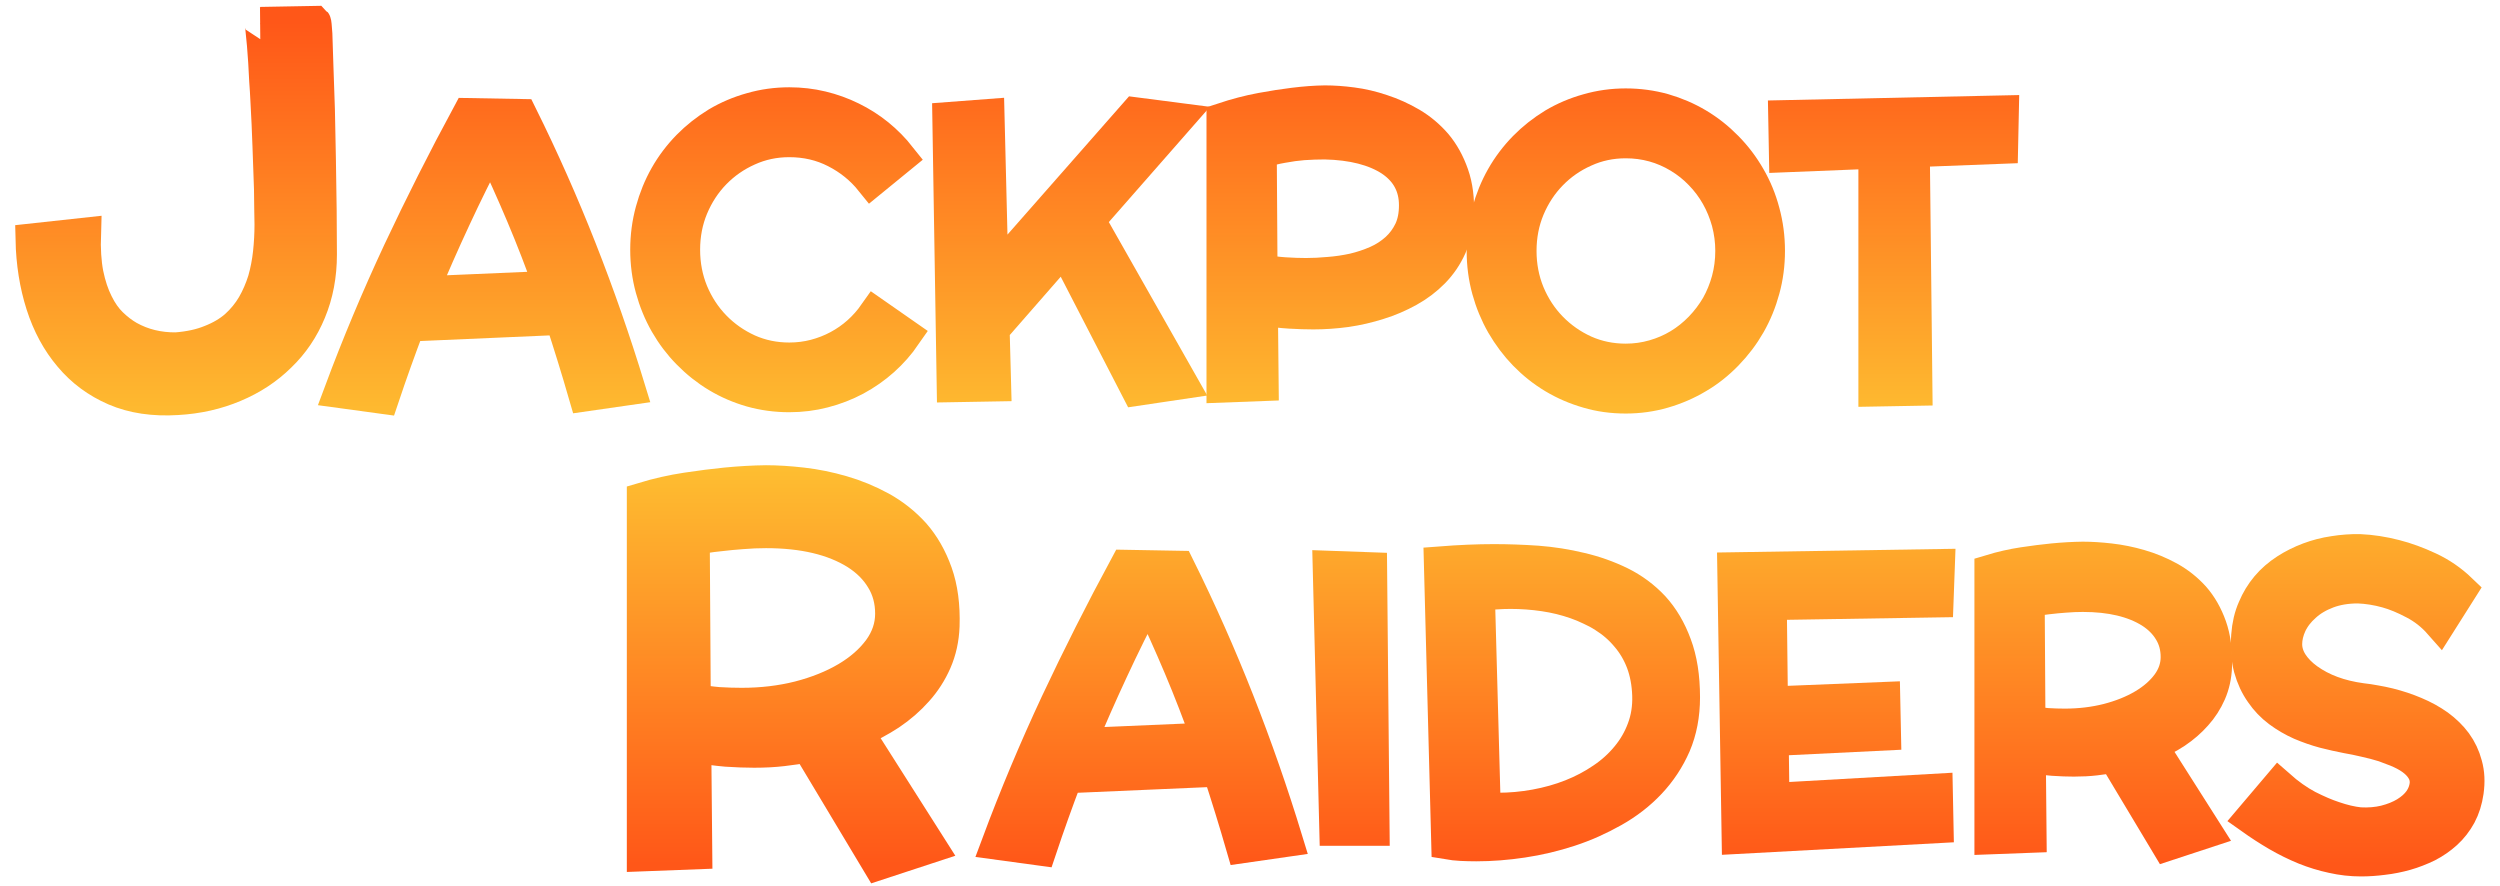 <svg width="158" height="56" viewBox="0 0 158 56" fill="none" xmlns="http://www.w3.org/2000/svg">
<mask id="path-1-outside-1_2002_31968" maskUnits="userSpaceOnUse" x="0" y="-0.606" width="158" height="57" fill="black">
<rect fill="white" y="-0.606" width="158" height="57"/>
<path d="M20.274 16.083C20.274 17.4 20.046 18.605 19.589 19.7C19.143 20.783 18.511 21.718 17.693 22.503C16.886 23.3 15.925 23.932 14.809 24.399C13.705 24.867 12.504 25.138 11.209 25.212C9.711 25.308 8.394 25.111 7.258 24.622C6.132 24.134 5.186 23.433 4.422 22.519C3.646 21.606 3.057 20.517 2.653 19.253C2.25 17.989 2.032 16.619 2 15.143L5.362 14.777C5.33 15.743 5.383 16.587 5.521 17.31C5.67 18.032 5.877 18.653 6.142 19.174C6.397 19.694 6.7 20.124 7.05 20.464C7.401 20.804 7.762 21.08 8.134 21.293C9.026 21.792 10.024 22.036 11.129 22.026C11.968 21.962 12.696 21.802 13.312 21.548C13.938 21.303 14.469 20.99 14.905 20.608C15.34 20.215 15.701 19.774 15.988 19.285C16.264 18.807 16.493 18.282 16.673 17.708C16.833 17.145 16.944 16.566 17.008 15.971C17.072 15.377 17.104 14.782 17.104 14.187C17.104 13.879 17.098 13.539 17.087 13.167C17.087 12.796 17.082 12.392 17.072 11.957C17.04 11.096 17.008 10.193 16.976 9.248C16.944 8.303 16.902 7.363 16.849 6.428C16.827 5.961 16.801 5.52 16.769 5.106C16.748 4.681 16.726 4.283 16.705 3.911C16.684 3.571 16.657 3.21 16.625 2.828C16.594 2.445 16.562 2.121 16.53 1.856C16.509 1.59 16.482 1.457 16.45 1.457L19.907 1.394C19.929 1.415 19.955 1.67 19.987 2.158C20.008 2.658 20.03 3.316 20.051 4.134C20.083 4.941 20.115 5.865 20.146 6.906C20.157 7.427 20.168 7.952 20.178 8.483C20.189 9.014 20.2 9.551 20.21 10.092C20.231 11.187 20.247 12.254 20.258 13.295C20.269 14.336 20.274 15.265 20.274 16.083Z"/>
<path d="M39.775 24.579L36.955 24.985C36.485 23.36 35.987 21.747 35.461 20.145L25.842 20.564C25.269 22.069 24.723 23.595 24.205 25.14L21.493 24.77C22.616 21.759 23.859 18.795 25.221 15.88C26.591 12.964 28.049 10.077 29.594 7.217L32.94 7.277C34.31 10.041 35.561 12.861 36.692 15.736C37.823 18.604 38.85 21.552 39.775 24.579ZM31.016 9.2C30.211 10.73 29.451 12.267 28.734 13.813C28.017 15.35 27.332 16.907 26.678 18.485L34.756 18.138C34.214 16.609 33.633 15.107 33.011 13.633C32.39 12.16 31.725 10.682 31.016 9.2Z"/>
<path d="M55.284 19.823L57.22 21.173C56.407 22.352 55.36 23.288 54.078 23.981C53.448 24.316 52.779 24.575 52.07 24.758C51.369 24.941 50.64 25.033 49.883 25.033C49.047 25.033 48.246 24.925 47.482 24.71C45.952 24.272 44.622 23.475 43.491 22.32C42.949 21.771 42.479 21.149 42.081 20.456C41.69 19.771 41.388 19.034 41.173 18.246C40.958 17.457 40.85 16.637 40.85 15.784C40.85 14.932 40.958 14.111 41.173 13.323C41.603 11.738 42.376 10.375 43.491 9.236C44.032 8.687 44.642 8.205 45.319 7.79C45.988 7.392 46.709 7.085 47.482 6.87C48.254 6.647 49.055 6.536 49.883 6.536C50.592 6.536 51.277 6.615 51.939 6.775C52.6 6.934 53.229 7.161 53.827 7.456C55.029 8.045 56.053 8.874 56.897 9.941L55.069 11.435C54.448 10.662 53.691 10.049 52.799 9.595C51.915 9.141 50.943 8.914 49.883 8.914C48.959 8.914 48.095 9.097 47.291 9.463C46.486 9.822 45.781 10.312 45.175 10.933C44.57 11.554 44.092 12.283 43.742 13.12C43.399 13.948 43.228 14.836 43.228 15.784C43.228 16.732 43.399 17.624 43.742 18.461C44.092 19.297 44.57 20.026 45.175 20.647C45.781 21.269 46.486 21.763 47.291 22.129C48.095 22.488 48.959 22.667 49.883 22.667C50.441 22.667 50.979 22.599 51.496 22.464C52.014 22.328 52.504 22.137 52.966 21.89C53.89 21.396 54.663 20.707 55.284 19.823Z"/>
<path d="M59.944 7.468L62.466 7.277L62.717 17.457L71.762 7.169L74.439 7.516L68.834 13.908L74.677 24.208L71.869 24.626L67.257 15.689L62.788 20.803L62.884 24.352L60.219 24.399L59.944 7.468Z"/>
<path d="M92.135 13.562C92.095 14.334 91.944 15.011 91.681 15.593C91.41 16.198 91.047 16.732 90.593 17.194C90.139 17.656 89.618 18.05 89.028 18.377C88.423 18.712 87.797 18.979 87.152 19.178C86.483 19.393 85.794 19.552 85.085 19.656C84.376 19.751 83.683 19.799 83.006 19.799C82.56 19.799 82.062 19.783 81.512 19.751C80.963 19.719 80.373 19.648 79.744 19.536L79.792 24.328L77.27 24.423V7.516C78.115 7.237 78.923 7.026 79.696 6.882C80.477 6.739 81.166 6.631 81.763 6.56C82.472 6.472 83.129 6.424 83.735 6.416C84.276 6.416 84.85 6.456 85.455 6.536C86.077 6.615 86.706 6.763 87.343 6.978C87.981 7.185 88.598 7.464 89.195 7.814C89.785 8.165 90.307 8.603 90.761 9.129C91.207 9.662 91.557 10.296 91.812 11.028C92.067 11.753 92.175 12.598 92.135 13.562ZM83.735 9.057C83.512 9.057 83.285 9.061 83.054 9.069C82.823 9.077 82.592 9.089 82.361 9.105C81.954 9.137 81.516 9.196 81.046 9.284C80.576 9.364 80.118 9.483 79.672 9.642L79.72 17.087C80.214 17.182 80.7 17.246 81.178 17.278C81.664 17.31 82.118 17.326 82.54 17.326C83.002 17.326 83.488 17.302 83.998 17.254C84.515 17.214 85.029 17.138 85.539 17.027C86.049 16.907 86.539 16.744 87.009 16.537C87.463 16.338 87.877 16.071 88.251 15.736C88.61 15.41 88.897 15.023 89.112 14.577C89.327 14.123 89.434 13.59 89.434 12.976C89.434 11.765 88.921 10.813 87.893 10.12C86.865 9.451 85.479 9.097 83.735 9.057Z"/>
<path d="M111.791 15.856C111.791 16.708 111.683 17.525 111.468 18.305C111.046 19.867 110.269 21.229 109.138 22.392C108.573 22.974 107.963 23.455 107.31 23.838C106.633 24.244 105.908 24.559 105.135 24.782C104.371 25.005 103.574 25.116 102.746 25.116C101.893 25.116 101.093 25.005 100.344 24.782C98.798 24.336 97.468 23.539 96.353 22.392C95.827 21.85 95.357 21.225 94.943 20.516C94.552 19.831 94.25 19.098 94.035 18.317C93.82 17.529 93.712 16.708 93.712 15.856C93.712 15.004 93.82 14.183 94.035 13.394C94.465 11.809 95.238 10.447 96.353 9.308C96.894 8.758 97.504 8.276 98.181 7.862C98.85 7.464 99.571 7.157 100.344 6.942C101.116 6.719 101.917 6.607 102.746 6.607C103.574 6.607 104.375 6.715 105.147 6.93C106.693 7.376 108.023 8.169 109.138 9.308C109.688 9.865 110.162 10.491 110.56 11.184C110.958 11.869 111.261 12.606 111.468 13.394C111.683 14.183 111.791 15.004 111.791 15.856ZM109.425 15.856C109.425 15.235 109.345 14.625 109.186 14.028C108.859 12.849 108.286 11.837 107.465 10.993C107.067 10.578 106.617 10.22 106.115 9.917C105.087 9.296 103.964 8.985 102.746 8.985C101.821 8.985 100.957 9.168 100.153 9.535C99.348 9.893 98.643 10.383 98.038 11.005C97.432 11.626 96.954 12.355 96.604 13.191C96.261 14.02 96.09 14.908 96.09 15.856C96.09 16.804 96.261 17.696 96.604 18.532C96.954 19.369 97.432 20.098 98.038 20.719C98.643 21.34 99.348 21.834 100.153 22.201C100.957 22.559 101.821 22.738 102.746 22.738C103.359 22.738 103.952 22.655 104.526 22.488C105.649 22.169 106.629 21.579 107.465 20.719C107.872 20.297 108.222 19.835 108.517 19.333C108.804 18.823 109.027 18.277 109.186 17.696C109.345 17.107 109.425 16.493 109.425 15.856Z"/>
<path d="M112.818 9.869L112.771 7.348L126.572 7.05L126.524 9.332L120.944 9.547L121.111 24.626L118.47 24.674V9.642L112.818 9.869Z"/>
<path d="M81.329 53.129L78.509 53.535C78.039 51.91 77.541 50.297 77.015 48.696L67.397 49.114C66.823 50.619 66.277 52.145 65.76 53.69L63.047 53.32C64.17 50.309 65.413 47.345 66.775 44.43C68.145 41.514 69.603 38.627 71.148 35.767L74.494 35.827C75.864 38.591 77.115 41.411 78.246 44.286C79.377 47.154 80.405 50.102 81.329 53.129ZM72.57 37.75C71.766 39.28 71.005 40.817 70.288 42.363C69.571 43.9 68.886 45.457 68.233 47.035L76.311 46.688C75.769 45.159 75.187 43.657 74.566 42.183C73.945 40.71 73.279 39.232 72.57 37.75Z"/>
<path d="M83.982 35.827L86.646 35.922L86.802 52.436H84.4L83.982 35.827Z"/>
<path d="M106.422 44.071C106.422 45.179 106.231 46.182 105.848 47.082C105.458 47.975 104.932 48.771 104.271 49.472C103.618 50.165 102.853 50.759 101.977 51.253C101.539 51.5 101.089 51.727 100.627 51.934C100.165 52.141 99.691 52.324 99.205 52.483C98.233 52.802 97.241 53.037 96.229 53.188C95.218 53.34 94.242 53.415 93.302 53.415C92.983 53.415 92.669 53.407 92.358 53.392C92.047 53.376 91.752 53.344 91.474 53.296L91.008 35.552C92.25 35.456 93.385 35.408 94.413 35.408C94.859 35.408 95.309 35.416 95.763 35.432C96.217 35.448 96.679 35.472 97.149 35.504C98.089 35.576 99.001 35.719 99.886 35.934C100.778 36.141 101.622 36.44 102.419 36.83C103.208 37.221 103.901 37.734 104.498 38.372C105.087 39.017 105.554 39.806 105.896 40.738C106.247 41.67 106.422 42.781 106.422 44.071ZM104.175 43.952C104.151 43.187 104.02 42.486 103.781 41.849C103.542 41.227 103.215 40.678 102.801 40.2C102.395 39.714 101.917 39.3 101.367 38.957C101.097 38.782 100.81 38.627 100.507 38.491C100.212 38.348 99.906 38.22 99.587 38.109C98.95 37.886 98.281 37.722 97.58 37.619C96.879 37.515 96.174 37.464 95.465 37.464C95.162 37.464 94.839 37.475 94.497 37.499C94.162 37.515 93.816 37.543 93.457 37.583L93.828 51.097C93.891 51.105 93.959 51.113 94.031 51.121C94.102 51.121 94.174 51.121 94.246 51.121H94.652C95.449 51.121 96.241 51.05 97.03 50.906C98.647 50.611 100.057 50.054 101.26 49.233C101.857 48.835 102.379 48.365 102.825 47.823C103.263 47.297 103.602 46.712 103.841 46.067C104.088 45.414 104.199 44.709 104.175 43.952Z"/>
<path d="M111.978 44.406L119.076 44.119L119.124 46.413L112.026 46.76L112.074 50.5L122.398 49.914L122.445 52.268L109.827 52.949L109.552 35.922L122.529 35.719L122.445 38.001L111.906 38.169L111.978 44.406Z"/>
<path d="M140.046 42.112C140.022 42.725 139.899 43.287 139.676 43.797C139.453 44.306 139.158 44.764 138.791 45.171C138.425 45.585 137.999 45.955 137.513 46.282C137.027 46.6 136.509 46.875 135.96 47.106L139.437 52.579L136.963 53.392L133.618 47.811C133.235 47.883 132.837 47.943 132.423 47.991C132.016 48.038 131.566 48.062 131.072 48.062C130.674 48.062 130.236 48.046 129.758 48.014C129.288 47.975 128.794 47.907 128.276 47.811L128.324 52.878L125.803 52.973V36.066C126.488 35.858 127.173 35.703 127.858 35.599C128.543 35.496 129.169 35.416 129.734 35.361C130.395 35.297 131.029 35.261 131.634 35.253C132.152 35.253 132.725 35.289 133.355 35.361C133.984 35.432 134.613 35.56 135.243 35.743C135.88 35.926 136.497 36.181 137.095 36.508C137.684 36.834 138.206 37.248 138.66 37.75C139.106 38.26 139.457 38.873 139.712 39.59C139.966 40.307 140.078 41.148 140.046 42.112ZM131.634 37.655C131.451 37.655 131.264 37.659 131.072 37.667C130.889 37.675 130.698 37.687 130.499 37.703C130.164 37.726 129.794 37.762 129.388 37.81C128.981 37.85 128.587 37.914 128.205 38.001L128.253 45.613C128.627 45.684 129.001 45.736 129.376 45.768C129.758 45.792 130.128 45.804 130.487 45.804C131.443 45.804 132.347 45.696 133.199 45.481C134.06 45.258 134.812 44.956 135.458 44.573C136.103 44.191 136.617 43.741 136.999 43.223C137.382 42.697 137.573 42.132 137.573 41.526C137.573 40.913 137.425 40.367 137.131 39.889C136.844 39.411 136.438 39.005 135.912 38.67C134.828 37.993 133.402 37.655 131.634 37.655Z"/>
<path d="M155.95 50.034C155.87 50.591 155.715 51.085 155.484 51.516C155.245 51.954 154.95 52.332 154.6 52.651C154.249 52.969 153.859 53.24 153.429 53.463C152.967 53.686 152.513 53.861 152.067 53.989C151.589 54.124 151.107 54.22 150.621 54.276C150.135 54.339 149.669 54.371 149.223 54.371C148.61 54.371 148.004 54.304 147.407 54.168C146.809 54.041 146.224 53.861 145.65 53.63C145.069 53.392 144.495 53.109 143.93 52.782C143.372 52.456 142.818 52.097 142.269 51.707L144.013 49.651C144.635 50.201 145.248 50.635 145.853 50.954C146.467 51.265 147.016 51.5 147.502 51.659C148.076 51.858 148.617 51.986 149.127 52.041C149.701 52.073 150.235 52.029 150.728 51.91C151.23 51.782 151.664 51.607 152.031 51.384C152.796 50.914 153.222 50.313 153.309 49.58C153.333 49.285 153.282 49.014 153.154 48.767C152.907 48.289 152.429 47.887 151.72 47.56C151.553 47.481 151.378 47.409 151.194 47.345C151.019 47.274 150.84 47.206 150.657 47.142C150.274 47.023 149.88 46.919 149.474 46.831C149.076 46.736 148.689 46.656 148.315 46.593C147.861 46.505 147.383 46.397 146.881 46.27C146.379 46.135 145.885 45.963 145.399 45.756C144.913 45.541 144.455 45.274 144.025 44.956C143.587 44.629 143.217 44.243 142.914 43.797C142.595 43.35 142.352 42.829 142.185 42.231C142.026 41.634 141.974 40.949 142.03 40.176C142.077 39.523 142.213 38.945 142.436 38.443C142.858 37.432 143.539 36.623 144.479 36.018C144.925 35.731 145.403 35.492 145.913 35.301C146.423 35.11 146.949 34.974 147.49 34.895C148.04 34.807 148.586 34.767 149.127 34.775C149.86 34.807 150.613 34.922 151.386 35.122C152.071 35.297 152.78 35.556 153.513 35.898C154.253 36.241 154.927 36.703 155.532 37.284L154.194 39.399C153.724 38.866 153.182 38.439 152.569 38.121C151.955 37.794 151.378 37.555 150.836 37.404C150.231 37.236 149.629 37.141 149.032 37.117C148.307 37.117 147.662 37.225 147.096 37.44C146.53 37.655 146.056 37.938 145.674 38.288C145.284 38.631 144.985 39.017 144.778 39.447C144.579 39.877 144.479 40.299 144.479 40.714C144.479 41.12 144.599 41.514 144.838 41.897C145.085 42.279 145.423 42.626 145.853 42.936C146.761 43.589 147.893 44.008 149.247 44.191C149.542 44.223 149.832 44.267 150.119 44.322C150.406 44.37 150.697 44.43 150.991 44.502C151.565 44.645 152.115 44.828 152.64 45.051C153.174 45.274 153.66 45.541 154.098 45.852C154.544 46.178 154.915 46.541 155.209 46.939C155.512 47.353 155.731 47.819 155.867 48.337C156.01 48.847 156.038 49.413 155.95 50.034Z"/>
<path d="M59.626 39.567C59.594 40.384 59.429 41.133 59.132 41.813C58.834 42.493 58.441 43.103 57.953 43.645C57.464 44.197 56.896 44.691 56.248 45.127C55.6 45.552 54.91 45.918 54.177 46.226L58.813 53.523L55.515 54.606L51.054 47.166C50.545 47.262 50.014 47.341 49.461 47.405C48.919 47.469 48.319 47.501 47.661 47.501C47.13 47.501 46.546 47.479 45.908 47.437C45.282 47.384 44.623 47.294 43.933 47.166L43.996 53.921L40.635 54.049V31.505C41.548 31.229 42.462 31.022 43.375 30.884C44.289 30.746 45.122 30.639 45.877 30.565C46.758 30.48 47.602 30.432 48.41 30.422C49.1 30.422 49.865 30.469 50.704 30.565C51.543 30.661 52.382 30.831 53.221 31.075C54.071 31.319 54.894 31.659 55.691 32.094C56.477 32.53 57.172 33.082 57.778 33.751C58.372 34.431 58.84 35.249 59.18 36.205C59.52 37.161 59.668 38.281 59.626 39.567ZM48.41 33.624C48.165 33.624 47.916 33.629 47.661 33.64C47.417 33.651 47.162 33.666 46.896 33.688C46.45 33.719 45.956 33.767 45.414 33.831C44.873 33.884 44.347 33.969 43.837 34.086L43.901 44.235C44.4 44.33 44.899 44.399 45.399 44.442C45.908 44.474 46.402 44.489 46.88 44.489C48.155 44.489 49.36 44.346 50.497 44.059C51.644 43.762 52.648 43.358 53.508 42.849C54.368 42.339 55.053 41.739 55.563 41.048C56.073 40.347 56.328 39.593 56.328 38.786C56.328 37.968 56.131 37.24 55.738 36.603C55.356 35.966 54.814 35.424 54.113 34.978C52.669 34.075 50.768 33.624 48.41 33.624Z"/>
</mask>
<path d="M20.274 16.083C20.274 17.4 20.046 18.605 19.589 19.7C19.143 20.783 18.511 21.718 17.693 22.503C16.886 23.3 15.925 23.932 14.809 24.399C13.705 24.867 12.504 25.138 11.209 25.212C9.711 25.308 8.394 25.111 7.258 24.622C6.132 24.134 5.186 23.433 4.422 22.519C3.646 21.606 3.057 20.517 2.653 19.253C2.25 17.989 2.032 16.619 2 15.143L5.362 14.777C5.33 15.743 5.383 16.587 5.521 17.31C5.67 18.032 5.877 18.653 6.142 19.174C6.397 19.694 6.7 20.124 7.05 20.464C7.401 20.804 7.762 21.08 8.134 21.293C9.026 21.792 10.024 22.036 11.129 22.026C11.968 21.962 12.696 21.802 13.312 21.548C13.938 21.303 14.469 20.99 14.905 20.608C15.34 20.215 15.701 19.774 15.988 19.285C16.264 18.807 16.493 18.282 16.673 17.708C16.833 17.145 16.944 16.566 17.008 15.971C17.072 15.377 17.104 14.782 17.104 14.187C17.104 13.879 17.098 13.539 17.087 13.167C17.087 12.796 17.082 12.392 17.072 11.957C17.04 11.096 17.008 10.193 16.976 9.248C16.944 8.303 16.902 7.363 16.849 6.428C16.827 5.961 16.801 5.52 16.769 5.106C16.748 4.681 16.726 4.283 16.705 3.911C16.684 3.571 16.657 3.21 16.625 2.828C16.594 2.445 16.562 2.121 16.53 1.856C16.509 1.59 16.482 1.457 16.45 1.457L19.907 1.394C19.929 1.415 19.955 1.67 19.987 2.158C20.008 2.658 20.03 3.316 20.051 4.134C20.083 4.941 20.115 5.865 20.146 6.906C20.157 7.427 20.168 7.952 20.178 8.483C20.189 9.014 20.2 9.551 20.21 10.092C20.231 11.187 20.247 12.254 20.258 13.295C20.269 14.336 20.274 15.265 20.274 16.083Z" fill="url(#paint0_linear_2002_31968)"/>
<path d="M39.775 24.579L36.955 24.985C36.485 23.36 35.987 21.747 35.461 20.145L25.842 20.564C25.269 22.069 24.723 23.595 24.205 25.14L21.493 24.77C22.616 21.759 23.859 18.795 25.221 15.88C26.591 12.964 28.049 10.077 29.594 7.217L32.94 7.277C34.31 10.041 35.561 12.861 36.692 15.736C37.823 18.604 38.85 21.552 39.775 24.579ZM31.016 9.2C30.211 10.73 29.451 12.267 28.734 13.813C28.017 15.35 27.332 16.907 26.678 18.485L34.756 18.138C34.214 16.609 33.633 15.107 33.011 13.633C32.39 12.16 31.725 10.682 31.016 9.2Z" fill="url(#paint1_linear_2002_31968)"/>
<path d="M55.284 19.823L57.22 21.173C56.407 22.352 55.36 23.288 54.078 23.981C53.448 24.316 52.779 24.575 52.07 24.758C51.369 24.941 50.64 25.033 49.883 25.033C49.047 25.033 48.246 24.925 47.482 24.71C45.952 24.272 44.622 23.475 43.491 22.32C42.949 21.771 42.479 21.149 42.081 20.456C41.69 19.771 41.388 19.034 41.173 18.246C40.958 17.457 40.85 16.637 40.85 15.784C40.85 14.932 40.958 14.111 41.173 13.323C41.603 11.738 42.376 10.375 43.491 9.236C44.032 8.687 44.642 8.205 45.319 7.79C45.988 7.392 46.709 7.085 47.482 6.87C48.254 6.647 49.055 6.536 49.883 6.536C50.592 6.536 51.277 6.615 51.939 6.775C52.6 6.934 53.229 7.161 53.827 7.456C55.029 8.045 56.053 8.874 56.897 9.941L55.069 11.435C54.448 10.662 53.691 10.049 52.799 9.595C51.915 9.141 50.943 8.914 49.883 8.914C48.959 8.914 48.095 9.097 47.291 9.463C46.486 9.822 45.781 10.312 45.175 10.933C44.57 11.554 44.092 12.283 43.742 13.12C43.399 13.948 43.228 14.836 43.228 15.784C43.228 16.732 43.399 17.624 43.742 18.461C44.092 19.297 44.57 20.026 45.175 20.647C45.781 21.269 46.486 21.763 47.291 22.129C48.095 22.488 48.959 22.667 49.883 22.667C50.441 22.667 50.979 22.599 51.496 22.464C52.014 22.328 52.504 22.137 52.966 21.89C53.89 21.396 54.663 20.707 55.284 19.823Z" fill="url(#paint2_linear_2002_31968)"/>
<path d="M59.944 7.468L62.466 7.277L62.717 17.457L71.762 7.169L74.439 7.516L68.834 13.908L74.677 24.208L71.869 24.626L67.257 15.689L62.788 20.803L62.884 24.352L60.219 24.399L59.944 7.468Z" fill="url(#paint3_linear_2002_31968)"/>
<path d="M92.135 13.562C92.095 14.334 91.944 15.011 91.681 15.593C91.41 16.198 91.047 16.732 90.593 17.194C90.139 17.656 89.618 18.05 89.028 18.377C88.423 18.712 87.797 18.979 87.152 19.178C86.483 19.393 85.794 19.552 85.085 19.656C84.376 19.751 83.683 19.799 83.006 19.799C82.56 19.799 82.062 19.783 81.512 19.751C80.963 19.719 80.373 19.648 79.744 19.536L79.792 24.328L77.27 24.423V7.516C78.115 7.237 78.923 7.026 79.696 6.882C80.477 6.739 81.166 6.631 81.763 6.56C82.472 6.472 83.129 6.424 83.735 6.416C84.276 6.416 84.85 6.456 85.455 6.536C86.077 6.615 86.706 6.763 87.343 6.978C87.981 7.185 88.598 7.464 89.195 7.814C89.785 8.165 90.307 8.603 90.761 9.129C91.207 9.662 91.557 10.296 91.812 11.028C92.067 11.753 92.175 12.598 92.135 13.562ZM83.735 9.057C83.512 9.057 83.285 9.061 83.054 9.069C82.823 9.077 82.592 9.089 82.361 9.105C81.954 9.137 81.516 9.196 81.046 9.284C80.576 9.364 80.118 9.483 79.672 9.642L79.72 17.087C80.214 17.182 80.7 17.246 81.178 17.278C81.664 17.31 82.118 17.326 82.54 17.326C83.002 17.326 83.488 17.302 83.998 17.254C84.515 17.214 85.029 17.138 85.539 17.027C86.049 16.907 86.539 16.744 87.009 16.537C87.463 16.338 87.877 16.071 88.251 15.736C88.61 15.41 88.897 15.023 89.112 14.577C89.327 14.123 89.434 13.59 89.434 12.976C89.434 11.765 88.921 10.813 87.893 10.12C86.865 9.451 85.479 9.097 83.735 9.057Z" fill="url(#paint4_linear_2002_31968)"/>
<path d="M111.791 15.856C111.791 16.708 111.683 17.525 111.468 18.305C111.046 19.867 110.269 21.229 109.138 22.392C108.573 22.974 107.963 23.455 107.31 23.838C106.633 24.244 105.908 24.559 105.135 24.782C104.371 25.005 103.574 25.116 102.746 25.116C101.893 25.116 101.093 25.005 100.344 24.782C98.798 24.336 97.468 23.539 96.353 22.392C95.827 21.85 95.357 21.225 94.943 20.516C94.552 19.831 94.25 19.098 94.035 18.317C93.82 17.529 93.712 16.708 93.712 15.856C93.712 15.004 93.82 14.183 94.035 13.394C94.465 11.809 95.238 10.447 96.353 9.308C96.894 8.758 97.504 8.276 98.181 7.862C98.85 7.464 99.571 7.157 100.344 6.942C101.116 6.719 101.917 6.607 102.746 6.607C103.574 6.607 104.375 6.715 105.147 6.93C106.693 7.376 108.023 8.169 109.138 9.308C109.688 9.865 110.162 10.491 110.56 11.184C110.958 11.869 111.261 12.606 111.468 13.394C111.683 14.183 111.791 15.004 111.791 15.856ZM109.425 15.856C109.425 15.235 109.345 14.625 109.186 14.028C108.859 12.849 108.286 11.837 107.465 10.993C107.067 10.578 106.617 10.22 106.115 9.917C105.087 9.296 103.964 8.985 102.746 8.985C101.821 8.985 100.957 9.168 100.153 9.535C99.348 9.893 98.643 10.383 98.038 11.005C97.432 11.626 96.954 12.355 96.604 13.191C96.261 14.02 96.09 14.908 96.09 15.856C96.09 16.804 96.261 17.696 96.604 18.532C96.954 19.369 97.432 20.098 98.038 20.719C98.643 21.34 99.348 21.834 100.153 22.201C100.957 22.559 101.821 22.738 102.746 22.738C103.359 22.738 103.952 22.655 104.526 22.488C105.649 22.169 106.629 21.579 107.465 20.719C107.872 20.297 108.222 19.835 108.517 19.333C108.804 18.823 109.027 18.277 109.186 17.696C109.345 17.107 109.425 16.493 109.425 15.856Z" fill="url(#paint5_linear_2002_31968)"/>
<path d="M112.818 9.869L112.771 7.348L126.572 7.05L126.524 9.332L120.944 9.547L121.111 24.626L118.47 24.674V9.642L112.818 9.869Z" fill="url(#paint6_linear_2002_31968)"/>
<path d="M81.329 53.129L78.509 53.535C78.039 51.91 77.541 50.297 77.015 48.696L67.397 49.114C66.823 50.619 66.277 52.145 65.76 53.69L63.047 53.32C64.17 50.309 65.413 47.345 66.775 44.43C68.145 41.514 69.603 38.627 71.148 35.767L74.494 35.827C75.864 38.591 77.115 41.411 78.246 44.286C79.377 47.154 80.405 50.102 81.329 53.129ZM72.57 37.75C71.766 39.28 71.005 40.817 70.288 42.363C69.571 43.9 68.886 45.457 68.233 47.035L76.311 46.688C75.769 45.159 75.187 43.657 74.566 42.183C73.945 40.71 73.279 39.232 72.57 37.75Z" fill="url(#paint7_linear_2002_31968)"/>
<path d="M83.982 35.827L86.646 35.922L86.802 52.436H84.4L83.982 35.827Z" fill="url(#paint8_linear_2002_31968)"/>
<path d="M106.422 44.071C106.422 45.179 106.231 46.182 105.848 47.082C105.458 47.975 104.932 48.771 104.271 49.472C103.618 50.165 102.853 50.759 101.977 51.253C101.539 51.5 101.089 51.727 100.627 51.934C100.165 52.141 99.691 52.324 99.205 52.483C98.233 52.802 97.241 53.037 96.229 53.188C95.218 53.34 94.242 53.415 93.302 53.415C92.983 53.415 92.669 53.407 92.358 53.392C92.047 53.376 91.752 53.344 91.474 53.296L91.008 35.552C92.25 35.456 93.385 35.408 94.413 35.408C94.859 35.408 95.309 35.416 95.763 35.432C96.217 35.448 96.679 35.472 97.149 35.504C98.089 35.576 99.001 35.719 99.886 35.934C100.778 36.141 101.622 36.44 102.419 36.83C103.208 37.221 103.901 37.734 104.498 38.372C105.087 39.017 105.554 39.806 105.896 40.738C106.247 41.67 106.422 42.781 106.422 44.071ZM104.175 43.952C104.151 43.187 104.02 42.486 103.781 41.849C103.542 41.227 103.215 40.678 102.801 40.2C102.395 39.714 101.917 39.3 101.367 38.957C101.097 38.782 100.81 38.627 100.507 38.491C100.212 38.348 99.906 38.22 99.587 38.109C98.95 37.886 98.281 37.722 97.58 37.619C96.879 37.515 96.174 37.464 95.465 37.464C95.162 37.464 94.839 37.475 94.497 37.499C94.162 37.515 93.816 37.543 93.457 37.583L93.828 51.097C93.891 51.105 93.959 51.113 94.031 51.121C94.102 51.121 94.174 51.121 94.246 51.121H94.652C95.449 51.121 96.241 51.05 97.03 50.906C98.647 50.611 100.057 50.054 101.26 49.233C101.857 48.835 102.379 48.365 102.825 47.823C103.263 47.297 103.602 46.712 103.841 46.067C104.088 45.414 104.199 44.709 104.175 43.952Z" fill="url(#paint9_linear_2002_31968)"/>
<path d="M111.978 44.406L119.076 44.119L119.124 46.413L112.026 46.76L112.074 50.5L122.398 49.914L122.445 52.268L109.827 52.949L109.552 35.922L122.529 35.719L122.445 38.001L111.906 38.169L111.978 44.406Z" fill="url(#paint10_linear_2002_31968)"/>
<path d="M140.046 42.112C140.022 42.725 139.899 43.287 139.676 43.797C139.453 44.306 139.158 44.764 138.791 45.171C138.425 45.585 137.999 45.955 137.513 46.282C137.027 46.6 136.509 46.875 135.96 47.106L139.437 52.579L136.963 53.392L133.618 47.811C133.235 47.883 132.837 47.943 132.423 47.991C132.016 48.038 131.566 48.062 131.072 48.062C130.674 48.062 130.236 48.046 129.758 48.014C129.288 47.975 128.794 47.907 128.276 47.811L128.324 52.878L125.803 52.973V36.066C126.488 35.858 127.173 35.703 127.858 35.599C128.543 35.496 129.169 35.416 129.734 35.361C130.395 35.297 131.029 35.261 131.634 35.253C132.152 35.253 132.725 35.289 133.355 35.361C133.984 35.432 134.613 35.56 135.243 35.743C135.88 35.926 136.497 36.181 137.095 36.508C137.684 36.834 138.206 37.248 138.66 37.75C139.106 38.26 139.457 38.873 139.712 39.59C139.966 40.307 140.078 41.148 140.046 42.112ZM131.634 37.655C131.451 37.655 131.264 37.659 131.072 37.667C130.889 37.675 130.698 37.687 130.499 37.703C130.164 37.726 129.794 37.762 129.388 37.81C128.981 37.85 128.587 37.914 128.205 38.001L128.253 45.613C128.627 45.684 129.001 45.736 129.376 45.768C129.758 45.792 130.128 45.804 130.487 45.804C131.443 45.804 132.347 45.696 133.199 45.481C134.06 45.258 134.812 44.956 135.458 44.573C136.103 44.191 136.617 43.741 136.999 43.223C137.382 42.697 137.573 42.132 137.573 41.526C137.573 40.913 137.425 40.367 137.131 39.889C136.844 39.411 136.438 39.005 135.912 38.67C134.828 37.993 133.402 37.655 131.634 37.655Z" fill="url(#paint11_linear_2002_31968)"/>
<path d="M155.95 50.034C155.87 50.591 155.715 51.085 155.484 51.516C155.245 51.954 154.95 52.332 154.6 52.651C154.249 52.969 153.859 53.24 153.429 53.463C152.967 53.686 152.513 53.861 152.067 53.989C151.589 54.124 151.107 54.22 150.621 54.276C150.135 54.339 149.669 54.371 149.223 54.371C148.61 54.371 148.004 54.304 147.407 54.168C146.809 54.041 146.224 53.861 145.65 53.63C145.069 53.392 144.495 53.109 143.93 52.782C143.372 52.456 142.818 52.097 142.269 51.707L144.013 49.651C144.635 50.201 145.248 50.635 145.853 50.954C146.467 51.265 147.016 51.5 147.502 51.659C148.076 51.858 148.617 51.986 149.127 52.041C149.701 52.073 150.235 52.029 150.728 51.91C151.23 51.782 151.664 51.607 152.031 51.384C152.796 50.914 153.222 50.313 153.309 49.58C153.333 49.285 153.282 49.014 153.154 48.767C152.907 48.289 152.429 47.887 151.72 47.56C151.553 47.481 151.378 47.409 151.194 47.345C151.019 47.274 150.84 47.206 150.657 47.142C150.274 47.023 149.88 46.919 149.474 46.831C149.076 46.736 148.689 46.656 148.315 46.593C147.861 46.505 147.383 46.397 146.881 46.27C146.379 46.135 145.885 45.963 145.399 45.756C144.913 45.541 144.455 45.274 144.025 44.956C143.587 44.629 143.217 44.243 142.914 43.797C142.595 43.35 142.352 42.829 142.185 42.231C142.026 41.634 141.974 40.949 142.03 40.176C142.077 39.523 142.213 38.945 142.436 38.443C142.858 37.432 143.539 36.623 144.479 36.018C144.925 35.731 145.403 35.492 145.913 35.301C146.423 35.11 146.949 34.974 147.49 34.895C148.04 34.807 148.586 34.767 149.127 34.775C149.86 34.807 150.613 34.922 151.386 35.122C152.071 35.297 152.78 35.556 153.513 35.898C154.253 36.241 154.927 36.703 155.532 37.284L154.194 39.399C153.724 38.866 153.182 38.439 152.569 38.121C151.955 37.794 151.378 37.555 150.836 37.404C150.231 37.236 149.629 37.141 149.032 37.117C148.307 37.117 147.662 37.225 147.096 37.44C146.53 37.655 146.056 37.938 145.674 38.288C145.284 38.631 144.985 39.017 144.778 39.447C144.579 39.877 144.479 40.299 144.479 40.714C144.479 41.12 144.599 41.514 144.838 41.897C145.085 42.279 145.423 42.626 145.853 42.936C146.761 43.589 147.893 44.008 149.247 44.191C149.542 44.223 149.832 44.267 150.119 44.322C150.406 44.37 150.697 44.43 150.991 44.502C151.565 44.645 152.115 44.828 152.64 45.051C153.174 45.274 153.66 45.541 154.098 45.852C154.544 46.178 154.915 46.541 155.209 46.939C155.512 47.353 155.731 47.819 155.867 48.337C156.01 48.847 156.038 49.413 155.95 50.034Z" fill="url(#paint12_linear_2002_31968)"/>
<path d="M59.626 39.567C59.594 40.384 59.429 41.133 59.132 41.813C58.834 42.493 58.441 43.103 57.953 43.645C57.464 44.197 56.896 44.691 56.248 45.127C55.6 45.552 54.91 45.918 54.177 46.226L58.813 53.523L55.515 54.606L51.054 47.166C50.545 47.262 50.014 47.341 49.461 47.405C48.919 47.469 48.319 47.501 47.661 47.501C47.13 47.501 46.546 47.479 45.908 47.437C45.282 47.384 44.623 47.294 43.933 47.166L43.996 53.921L40.635 54.049V31.505C41.548 31.229 42.462 31.022 43.375 30.884C44.289 30.746 45.122 30.639 45.877 30.565C46.758 30.48 47.602 30.432 48.41 30.422C49.1 30.422 49.865 30.469 50.704 30.565C51.543 30.661 52.382 30.831 53.221 31.075C54.071 31.319 54.894 31.659 55.691 32.094C56.477 32.53 57.172 33.082 57.778 33.751C58.372 34.431 58.84 35.249 59.18 36.205C59.52 37.161 59.668 38.281 59.626 39.567ZM48.41 33.624C48.165 33.624 47.916 33.629 47.661 33.64C47.417 33.651 47.162 33.666 46.896 33.688C46.45 33.719 45.956 33.767 45.414 33.831C44.873 33.884 44.347 33.969 43.837 34.086L43.901 44.235C44.4 44.33 44.899 44.399 45.399 44.442C45.908 44.474 46.402 44.489 46.88 44.489C48.155 44.489 49.36 44.346 50.497 44.059C51.644 43.762 52.648 43.358 53.508 42.849C54.368 42.339 55.053 41.739 55.563 41.048C56.073 40.347 56.328 39.593 56.328 38.786C56.328 37.968 56.131 37.24 55.738 36.603C55.356 35.966 54.814 35.424 54.113 34.978C52.669 34.075 50.768 33.624 48.41 33.624Z" fill="url(#paint13_linear_2002_31968)"/>
<path d="M20.274 16.083C20.274 17.4 20.046 18.605 19.589 19.7C19.143 20.783 18.511 21.718 17.693 22.503C16.886 23.3 15.925 23.932 14.809 24.399C13.705 24.867 12.504 25.138 11.209 25.212C9.711 25.308 8.394 25.111 7.258 24.622C6.132 24.134 5.186 23.433 4.422 22.519C3.646 21.606 3.057 20.517 2.653 19.253C2.25 17.989 2.032 16.619 2 15.143L5.362 14.777C5.33 15.743 5.383 16.587 5.521 17.31C5.67 18.032 5.877 18.653 6.142 19.174C6.397 19.694 6.7 20.124 7.05 20.464C7.401 20.804 7.762 21.08 8.134 21.293C9.026 21.792 10.024 22.036 11.129 22.026C11.968 21.962 12.696 21.802 13.312 21.548C13.938 21.303 14.469 20.99 14.905 20.608C15.34 20.215 15.701 19.774 15.988 19.285C16.264 18.807 16.493 18.282 16.673 17.708C16.833 17.145 16.944 16.566 17.008 15.971C17.072 15.377 17.104 14.782 17.104 14.187C17.104 13.879 17.098 13.539 17.087 13.167C17.087 12.796 17.082 12.392 17.072 11.957C17.04 11.096 17.008 10.193 16.976 9.248C16.944 8.303 16.902 7.363 16.849 6.428C16.827 5.961 16.801 5.52 16.769 5.106C16.748 4.681 16.726 4.283 16.705 3.911C16.684 3.571 16.657 3.21 16.625 2.828C16.594 2.445 16.562 2.121 16.53 1.856C16.509 1.59 16.482 1.457 16.45 1.457L19.907 1.394C19.929 1.415 19.955 1.67 19.987 2.158C20.008 2.658 20.03 3.316 20.051 4.134C20.083 4.941 20.115 5.865 20.146 6.906C20.157 7.427 20.168 7.952 20.178 8.483C20.189 9.014 20.2 9.551 20.21 10.092C20.231 11.187 20.247 12.254 20.258 13.295C20.269 14.336 20.274 15.265 20.274 16.083Z" stroke="url(#paint14_linear_2002_31968)" stroke-width="2.039" mask="url(#path-1-outside-1_2002_31968)"/>
<path d="M39.775 24.579L36.955 24.985C36.485 23.36 35.987 21.747 35.461 20.145L25.842 20.564C25.269 22.069 24.723 23.595 24.205 25.14L21.493 24.77C22.616 21.759 23.859 18.795 25.221 15.88C26.591 12.964 28.049 10.077 29.594 7.217L32.94 7.277C34.31 10.041 35.561 12.861 36.692 15.736C37.823 18.604 38.85 21.552 39.775 24.579ZM31.016 9.2C30.211 10.73 29.451 12.267 28.734 13.813C28.017 15.35 27.332 16.907 26.678 18.485L34.756 18.138C34.214 16.609 33.633 15.107 33.011 13.633C32.39 12.16 31.725 10.682 31.016 9.2Z" stroke="url(#paint15_linear_2002_31968)" stroke-width="2.039" mask="url(#path-1-outside-1_2002_31968)"/>
<path d="M55.284 19.823L57.22 21.173C56.407 22.352 55.36 23.288 54.078 23.981C53.448 24.316 52.779 24.575 52.07 24.758C51.369 24.941 50.64 25.033 49.883 25.033C49.047 25.033 48.246 24.925 47.482 24.71C45.952 24.272 44.622 23.475 43.491 22.32C42.949 21.771 42.479 21.149 42.081 20.456C41.69 19.771 41.388 19.034 41.173 18.246C40.958 17.457 40.85 16.637 40.85 15.784C40.85 14.932 40.958 14.111 41.173 13.323C41.603 11.738 42.376 10.375 43.491 9.236C44.032 8.687 44.642 8.205 45.319 7.79C45.988 7.392 46.709 7.085 47.482 6.87C48.254 6.647 49.055 6.536 49.883 6.536C50.592 6.536 51.277 6.615 51.939 6.775C52.6 6.934 53.229 7.161 53.827 7.456C55.029 8.045 56.053 8.874 56.897 9.941L55.069 11.435C54.448 10.662 53.691 10.049 52.799 9.595C51.915 9.141 50.943 8.914 49.883 8.914C48.959 8.914 48.095 9.097 47.291 9.463C46.486 9.822 45.781 10.312 45.175 10.933C44.57 11.554 44.092 12.283 43.742 13.12C43.399 13.948 43.228 14.836 43.228 15.784C43.228 16.732 43.399 17.624 43.742 18.461C44.092 19.297 44.57 20.026 45.175 20.647C45.781 21.269 46.486 21.763 47.291 22.129C48.095 22.488 48.959 22.667 49.883 22.667C50.441 22.667 50.979 22.599 51.496 22.464C52.014 22.328 52.504 22.137 52.966 21.89C53.89 21.396 54.663 20.707 55.284 19.823Z" stroke="url(#paint16_linear_2002_31968)" stroke-width="2.039" mask="url(#path-1-outside-1_2002_31968)"/>
<path d="M59.944 7.468L62.466 7.277L62.717 17.457L71.762 7.169L74.439 7.516L68.834 13.908L74.677 24.208L71.869 24.626L67.257 15.689L62.788 20.803L62.884 24.352L60.219 24.399L59.944 7.468Z" stroke="url(#paint17_linear_2002_31968)" stroke-width="2.039" mask="url(#path-1-outside-1_2002_31968)"/>
<path d="M92.135 13.562C92.095 14.334 91.944 15.011 91.681 15.593C91.41 16.198 91.047 16.732 90.593 17.194C90.139 17.656 89.618 18.05 89.028 18.377C88.423 18.712 87.797 18.979 87.152 19.178C86.483 19.393 85.794 19.552 85.085 19.656C84.376 19.751 83.683 19.799 83.006 19.799C82.56 19.799 82.062 19.783 81.512 19.751C80.963 19.719 80.373 19.648 79.744 19.536L79.792 24.328L77.27 24.423V7.516C78.115 7.237 78.923 7.026 79.696 6.882C80.477 6.739 81.166 6.631 81.763 6.56C82.472 6.472 83.129 6.424 83.735 6.416C84.276 6.416 84.85 6.456 85.455 6.536C86.077 6.615 86.706 6.763 87.343 6.978C87.981 7.185 88.598 7.464 89.195 7.814C89.785 8.165 90.307 8.603 90.761 9.129C91.207 9.662 91.557 10.296 91.812 11.028C92.067 11.753 92.175 12.598 92.135 13.562ZM83.735 9.057C83.512 9.057 83.285 9.061 83.054 9.069C82.823 9.077 82.592 9.089 82.361 9.105C81.954 9.137 81.516 9.196 81.046 9.284C80.576 9.364 80.118 9.483 79.672 9.642L79.72 17.087C80.214 17.182 80.7 17.246 81.178 17.278C81.664 17.31 82.118 17.326 82.54 17.326C83.002 17.326 83.488 17.302 83.998 17.254C84.515 17.214 85.029 17.138 85.539 17.027C86.049 16.907 86.539 16.744 87.009 16.537C87.463 16.338 87.877 16.071 88.251 15.736C88.61 15.41 88.897 15.023 89.112 14.577C89.327 14.123 89.434 13.59 89.434 12.976C89.434 11.765 88.921 10.813 87.893 10.12C86.865 9.451 85.479 9.097 83.735 9.057Z" stroke="url(#paint18_linear_2002_31968)" stroke-width="2.039" mask="url(#path-1-outside-1_2002_31968)"/>
<path d="M111.791 15.856C111.791 16.708 111.683 17.525 111.468 18.305C111.046 19.867 110.269 21.229 109.138 22.392C108.573 22.974 107.963 23.455 107.31 23.838C106.633 24.244 105.908 24.559 105.135 24.782C104.371 25.005 103.574 25.116 102.746 25.116C101.893 25.116 101.093 25.005 100.344 24.782C98.798 24.336 97.468 23.539 96.353 22.392C95.827 21.85 95.357 21.225 94.943 20.516C94.552 19.831 94.25 19.098 94.035 18.317C93.82 17.529 93.712 16.708 93.712 15.856C93.712 15.004 93.82 14.183 94.035 13.394C94.465 11.809 95.238 10.447 96.353 9.308C96.894 8.758 97.504 8.276 98.181 7.862C98.85 7.464 99.571 7.157 100.344 6.942C101.116 6.719 101.917 6.607 102.746 6.607C103.574 6.607 104.375 6.715 105.147 6.93C106.693 7.376 108.023 8.169 109.138 9.308C109.688 9.865 110.162 10.491 110.56 11.184C110.958 11.869 111.261 12.606 111.468 13.394C111.683 14.183 111.791 15.004 111.791 15.856ZM109.425 15.856C109.425 15.235 109.345 14.625 109.186 14.028C108.859 12.849 108.286 11.837 107.465 10.993C107.067 10.578 106.617 10.22 106.115 9.917C105.087 9.296 103.964 8.985 102.746 8.985C101.821 8.985 100.957 9.168 100.153 9.535C99.348 9.893 98.643 10.383 98.038 11.005C97.432 11.626 96.954 12.355 96.604 13.191C96.261 14.02 96.09 14.908 96.09 15.856C96.09 16.804 96.261 17.696 96.604 18.532C96.954 19.369 97.432 20.098 98.038 20.719C98.643 21.34 99.348 21.834 100.153 22.201C100.957 22.559 101.821 22.738 102.746 22.738C103.359 22.738 103.952 22.655 104.526 22.488C105.649 22.169 106.629 21.579 107.465 20.719C107.872 20.297 108.222 19.835 108.517 19.333C108.804 18.823 109.027 18.277 109.186 17.696C109.345 17.107 109.425 16.493 109.425 15.856Z" stroke="url(#paint19_linear_2002_31968)" stroke-width="2.039" mask="url(#path-1-outside-1_2002_31968)"/>
<path d="M112.818 9.869L112.771 7.348L126.572 7.05L126.524 9.332L120.944 9.547L121.111 24.626L118.47 24.674V9.642L112.818 9.869Z" stroke="url(#paint20_linear_2002_31968)" stroke-width="2.039" mask="url(#path-1-outside-1_2002_31968)"/>
<path d="M81.329 53.129L78.509 53.535C78.039 51.91 77.541 50.297 77.015 48.696L67.397 49.114C66.823 50.619 66.277 52.145 65.76 53.69L63.047 53.32C64.17 50.309 65.413 47.345 66.775 44.43C68.145 41.514 69.603 38.627 71.148 35.767L74.494 35.827C75.864 38.591 77.115 41.411 78.246 44.286C79.377 47.154 80.405 50.102 81.329 53.129ZM72.57 37.75C71.766 39.28 71.005 40.817 70.288 42.363C69.571 43.9 68.886 45.457 68.233 47.035L76.311 46.688C75.769 45.159 75.187 43.657 74.566 42.183C73.945 40.71 73.279 39.232 72.57 37.75Z" stroke="url(#paint21_linear_2002_31968)" stroke-width="2.039" mask="url(#path-1-outside-1_2002_31968)"/>
<path d="M83.982 35.827L86.646 35.922L86.802 52.436H84.4L83.982 35.827Z" stroke="url(#paint22_linear_2002_31968)" stroke-width="2.039" mask="url(#path-1-outside-1_2002_31968)"/>
<path d="M106.422 44.071C106.422 45.179 106.231 46.182 105.848 47.082C105.458 47.975 104.932 48.771 104.271 49.472C103.618 50.165 102.853 50.759 101.977 51.253C101.539 51.5 101.089 51.727 100.627 51.934C100.165 52.141 99.691 52.324 99.205 52.483C98.233 52.802 97.241 53.037 96.229 53.188C95.218 53.34 94.242 53.415 93.302 53.415C92.983 53.415 92.669 53.407 92.358 53.392C92.047 53.376 91.752 53.344 91.474 53.296L91.008 35.552C92.25 35.456 93.385 35.408 94.413 35.408C94.859 35.408 95.309 35.416 95.763 35.432C96.217 35.448 96.679 35.472 97.149 35.504C98.089 35.576 99.001 35.719 99.886 35.934C100.778 36.141 101.622 36.44 102.419 36.83C103.208 37.221 103.901 37.734 104.498 38.372C105.087 39.017 105.554 39.806 105.896 40.738C106.247 41.67 106.422 42.781 106.422 44.071ZM104.175 43.952C104.151 43.187 104.02 42.486 103.781 41.849C103.542 41.227 103.215 40.678 102.801 40.2C102.395 39.714 101.917 39.3 101.367 38.957C101.097 38.782 100.81 38.627 100.507 38.491C100.212 38.348 99.906 38.22 99.587 38.109C98.95 37.886 98.281 37.722 97.58 37.619C96.879 37.515 96.174 37.464 95.465 37.464C95.162 37.464 94.839 37.475 94.497 37.499C94.162 37.515 93.816 37.543 93.457 37.583L93.828 51.097C93.891 51.105 93.959 51.113 94.031 51.121C94.102 51.121 94.174 51.121 94.246 51.121H94.652C95.449 51.121 96.241 51.05 97.03 50.906C98.647 50.611 100.057 50.054 101.26 49.233C101.857 48.835 102.379 48.365 102.825 47.823C103.263 47.297 103.602 46.712 103.841 46.067C104.088 45.414 104.199 44.709 104.175 43.952Z" stroke="url(#paint23_linear_2002_31968)" stroke-width="2.039" mask="url(#path-1-outside-1_2002_31968)"/>
<path d="M111.978 44.406L119.076 44.119L119.124 46.413L112.026 46.76L112.074 50.5L122.398 49.914L122.445 52.268L109.827 52.949L109.552 35.922L122.529 35.719L122.445 38.001L111.906 38.169L111.978 44.406Z" stroke="url(#paint24_linear_2002_31968)" stroke-width="2.039" mask="url(#path-1-outside-1_2002_31968)"/>
<path d="M140.046 42.112C140.022 42.725 139.899 43.287 139.676 43.797C139.453 44.306 139.158 44.764 138.791 45.171C138.425 45.585 137.999 45.955 137.513 46.282C137.027 46.6 136.509 46.875 135.96 47.106L139.437 52.579L136.963 53.392L133.618 47.811C133.235 47.883 132.837 47.943 132.423 47.991C132.016 48.038 131.566 48.062 131.072 48.062C130.674 48.062 130.236 48.046 129.758 48.014C129.288 47.975 128.794 47.907 128.276 47.811L128.324 52.878L125.803 52.973V36.066C126.488 35.858 127.173 35.703 127.858 35.599C128.543 35.496 129.169 35.416 129.734 35.361C130.395 35.297 131.029 35.261 131.634 35.253C132.152 35.253 132.725 35.289 133.355 35.361C133.984 35.432 134.613 35.56 135.243 35.743C135.88 35.926 136.497 36.181 137.095 36.508C137.684 36.834 138.206 37.248 138.66 37.75C139.106 38.26 139.457 38.873 139.712 39.59C139.966 40.307 140.078 41.148 140.046 42.112ZM131.634 37.655C131.451 37.655 131.264 37.659 131.072 37.667C130.889 37.675 130.698 37.687 130.499 37.703C130.164 37.726 129.794 37.762 129.388 37.81C128.981 37.85 128.587 37.914 128.205 38.001L128.253 45.613C128.627 45.684 129.001 45.736 129.376 45.768C129.758 45.792 130.128 45.804 130.487 45.804C131.443 45.804 132.347 45.696 133.199 45.481C134.06 45.258 134.812 44.956 135.458 44.573C136.103 44.191 136.617 43.741 136.999 43.223C137.382 42.697 137.573 42.132 137.573 41.526C137.573 40.913 137.425 40.367 137.131 39.889C136.844 39.411 136.438 39.005 135.912 38.67C134.828 37.993 133.402 37.655 131.634 37.655Z" stroke="url(#paint25_linear_2002_31968)" stroke-width="2.039" mask="url(#path-1-outside-1_2002_31968)"/>
<path d="M155.95 50.034C155.87 50.591 155.715 51.085 155.484 51.516C155.245 51.954 154.95 52.332 154.6 52.651C154.249 52.969 153.859 53.24 153.429 53.463C152.967 53.686 152.513 53.861 152.067 53.989C151.589 54.124 151.107 54.22 150.621 54.276C150.135 54.339 149.669 54.371 149.223 54.371C148.61 54.371 148.004 54.304 147.407 54.168C146.809 54.041 146.224 53.861 145.65 53.63C145.069 53.392 144.495 53.109 143.93 52.782C143.372 52.456 142.818 52.097 142.269 51.707L144.013 49.651C144.635 50.201 145.248 50.635 145.853 50.954C146.467 51.265 147.016 51.5 147.502 51.659C148.076 51.858 148.617 51.986 149.127 52.041C149.701 52.073 150.235 52.029 150.728 51.91C151.23 51.782 151.664 51.607 152.031 51.384C152.796 50.914 153.222 50.313 153.309 49.58C153.333 49.285 153.282 49.014 153.154 48.767C152.907 48.289 152.429 47.887 151.72 47.56C151.553 47.481 151.378 47.409 151.194 47.345C151.019 47.274 150.84 47.206 150.657 47.142C150.274 47.023 149.88 46.919 149.474 46.831C149.076 46.736 148.689 46.656 148.315 46.593C147.861 46.505 147.383 46.397 146.881 46.27C146.379 46.135 145.885 45.963 145.399 45.756C144.913 45.541 144.455 45.274 144.025 44.956C143.587 44.629 143.217 44.243 142.914 43.797C142.595 43.35 142.352 42.829 142.185 42.231C142.026 41.634 141.974 40.949 142.03 40.176C142.077 39.523 142.213 38.945 142.436 38.443C142.858 37.432 143.539 36.623 144.479 36.018C144.925 35.731 145.403 35.492 145.913 35.301C146.423 35.11 146.949 34.974 147.49 34.895C148.04 34.807 148.586 34.767 149.127 34.775C149.86 34.807 150.613 34.922 151.386 35.122C152.071 35.297 152.78 35.556 153.513 35.898C154.253 36.241 154.927 36.703 155.532 37.284L154.194 39.399C153.724 38.866 153.182 38.439 152.569 38.121C151.955 37.794 151.378 37.555 150.836 37.404C150.231 37.236 149.629 37.141 149.032 37.117C148.307 37.117 147.662 37.225 147.096 37.44C146.53 37.655 146.056 37.938 145.674 38.288C145.284 38.631 144.985 39.017 144.778 39.447C144.579 39.877 144.479 40.299 144.479 40.714C144.479 41.12 144.599 41.514 144.838 41.897C145.085 42.279 145.423 42.626 145.853 42.936C146.761 43.589 147.893 44.008 149.247 44.191C149.542 44.223 149.832 44.267 150.119 44.322C150.406 44.37 150.697 44.43 150.991 44.502C151.565 44.645 152.115 44.828 152.64 45.051C153.174 45.274 153.66 45.541 154.098 45.852C154.544 46.178 154.915 46.541 155.209 46.939C155.512 47.353 155.731 47.819 155.867 48.337C156.01 48.847 156.038 49.413 155.95 50.034Z" stroke="url(#paint26_linear_2002_31968)" stroke-width="2.039" mask="url(#path-1-outside-1_2002_31968)"/>
<path d="M59.626 39.567C59.594 40.384 59.429 41.133 59.132 41.813C58.834 42.493 58.441 43.103 57.953 43.645C57.464 44.197 56.896 44.691 56.248 45.127C55.6 45.552 54.91 45.918 54.177 46.226L58.813 53.523L55.515 54.606L51.054 47.166C50.545 47.262 50.014 47.341 49.461 47.405C48.919 47.469 48.319 47.501 47.661 47.501C47.13 47.501 46.546 47.479 45.908 47.437C45.282 47.384 44.623 47.294 43.933 47.166L43.996 53.921L40.635 54.049V31.505C41.548 31.229 42.462 31.022 43.375 30.884C44.289 30.746 45.122 30.639 45.877 30.565C46.758 30.48 47.602 30.432 48.41 30.422C49.1 30.422 49.865 30.469 50.704 30.565C51.543 30.661 52.382 30.831 53.221 31.075C54.071 31.319 54.894 31.659 55.691 32.094C56.477 32.53 57.172 33.082 57.778 33.751C58.372 34.431 58.84 35.249 59.18 36.205C59.52 37.161 59.668 38.281 59.626 39.567ZM48.41 33.624C48.165 33.624 47.916 33.629 47.661 33.64C47.417 33.651 47.162 33.666 46.896 33.688C46.45 33.719 45.956 33.767 45.414 33.831C44.873 33.884 44.347 33.969 43.837 34.086L43.901 44.235C44.4 44.33 44.899 44.399 45.399 44.442C45.908 44.474 46.402 44.489 46.88 44.489C48.155 44.489 49.36 44.346 50.497 44.059C51.644 43.762 52.648 43.358 53.508 42.849C54.368 42.339 55.053 41.739 55.563 41.048C56.073 40.347 56.328 39.593 56.328 38.786C56.328 37.968 56.131 37.24 55.738 36.603C55.356 35.966 54.814 35.424 54.113 34.978C52.669 34.075 50.768 33.624 48.41 33.624Z" stroke="url(#paint27_linear_2002_31968)" stroke-width="2.039" mask="url(#path-1-outside-1_2002_31968)"/>
<defs>
<linearGradient id="paint0_linear_2002_31968" x1="79" y1="1.394" x2="79" y2="54.606" gradientUnits="userSpaceOnUse">
<stop stop-color="#FF5718"/>
<stop offset="0.505" stop-color="#FEC332"/>
<stop offset="1" stop-color="#FF5718"/>
</linearGradient>
<linearGradient id="paint1_linear_2002_31968" x1="79" y1="1.394" x2="79" y2="54.606" gradientUnits="userSpaceOnUse">
<stop stop-color="#FF5718"/>
<stop offset="0.505" stop-color="#FEC332"/>
<stop offset="1" stop-color="#FF5718"/>
</linearGradient>
<linearGradient id="paint2_linear_2002_31968" x1="79" y1="1.394" x2="79" y2="54.606" gradientUnits="userSpaceOnUse">
<stop stop-color="#FF5718"/>
<stop offset="0.505" stop-color="#FEC332"/>
<stop offset="1" stop-color="#FF5718"/>
</linearGradient>
<linearGradient id="paint3_linear_2002_31968" x1="79" y1="1.394" x2="79" y2="54.606" gradientUnits="userSpaceOnUse">
<stop stop-color="#FF5718"/>
<stop offset="0.505" stop-color="#FEC332"/>
<stop offset="1" stop-color="#FF5718"/>
</linearGradient>
<linearGradient id="paint4_linear_2002_31968" x1="79" y1="1.394" x2="79" y2="54.606" gradientUnits="userSpaceOnUse">
<stop stop-color="#FF5718"/>
<stop offset="0.505" stop-color="#FEC332"/>
<stop offset="1" stop-color="#FF5718"/>
</linearGradient>
<linearGradient id="paint5_linear_2002_31968" x1="79" y1="1.394" x2="79" y2="54.606" gradientUnits="userSpaceOnUse">
<stop stop-color="#FF5718"/>
<stop offset="0.505" stop-color="#FEC332"/>
<stop offset="1" stop-color="#FF5718"/>
</linearGradient>
<linearGradient id="paint6_linear_2002_31968" x1="79" y1="1.394" x2="79" y2="54.606" gradientUnits="userSpaceOnUse">
<stop stop-color="#FF5718"/>
<stop offset="0.505" stop-color="#FEC332"/>
<stop offset="1" stop-color="#FF5718"/>
</linearGradient>
<linearGradient id="paint7_linear_2002_31968" x1="79" y1="1.394" x2="79" y2="54.606" gradientUnits="userSpaceOnUse">
<stop stop-color="#FF5718"/>
<stop offset="0.505" stop-color="#FEC332"/>
<stop offset="1" stop-color="#FF5718"/>
</linearGradient>
<linearGradient id="paint8_linear_2002_31968" x1="79" y1="1.394" x2="79" y2="54.606" gradientUnits="userSpaceOnUse">
<stop stop-color="#FF5718"/>
<stop offset="0.505" stop-color="#FEC332"/>
<stop offset="1" stop-color="#FF5718"/>
</linearGradient>
<linearGradient id="paint9_linear_2002_31968" x1="79" y1="1.394" x2="79" y2="54.606" gradientUnits="userSpaceOnUse">
<stop stop-color="#FF5718"/>
<stop offset="0.505" stop-color="#FEC332"/>
<stop offset="1" stop-color="#FF5718"/>
</linearGradient>
<linearGradient id="paint10_linear_2002_31968" x1="79" y1="1.394" x2="79" y2="54.606" gradientUnits="userSpaceOnUse">
<stop stop-color="#FF5718"/>
<stop offset="0.505" stop-color="#FEC332"/>
<stop offset="1" stop-color="#FF5718"/>
</linearGradient>
<linearGradient id="paint11_linear_2002_31968" x1="79" y1="1.394" x2="79" y2="54.606" gradientUnits="userSpaceOnUse">
<stop stop-color="#FF5718"/>
<stop offset="0.505" stop-color="#FEC332"/>
<stop offset="1" stop-color="#FF5718"/>
</linearGradient>
<linearGradient id="paint12_linear_2002_31968" x1="79" y1="1.394" x2="79" y2="54.606" gradientUnits="userSpaceOnUse">
<stop stop-color="#FF5718"/>
<stop offset="0.505" stop-color="#FEC332"/>
<stop offset="1" stop-color="#FF5718"/>
</linearGradient>
<linearGradient id="paint13_linear_2002_31968" x1="79" y1="1.394" x2="79" y2="54.606" gradientUnits="userSpaceOnUse">
<stop stop-color="#FF5718"/>
<stop offset="0.505" stop-color="#FEC332"/>
<stop offset="1" stop-color="#FF5718"/>
</linearGradient>
<linearGradient id="paint14_linear_2002_31968" x1="79" y1="1.394" x2="79" y2="54.606" gradientUnits="userSpaceOnUse">
<stop stop-color="#FF5718"/>
<stop offset="0.505" stop-color="#FEC332"/>
<stop offset="1" stop-color="#FF5718"/>
</linearGradient>
<linearGradient id="paint15_linear_2002_31968" x1="79" y1="1.394" x2="79" y2="54.606" gradientUnits="userSpaceOnUse">
<stop stop-color="#FF5718"/>
<stop offset="0.505" stop-color="#FEC332"/>
<stop offset="1" stop-color="#FF5718"/>
</linearGradient>
<linearGradient id="paint16_linear_2002_31968" x1="79" y1="1.394" x2="79" y2="54.606" gradientUnits="userSpaceOnUse">
<stop stop-color="#FF5718"/>
<stop offset="0.505" stop-color="#FEC332"/>
<stop offset="1" stop-color="#FF5718"/>
</linearGradient>
<linearGradient id="paint17_linear_2002_31968" x1="79" y1="1.394" x2="79" y2="54.606" gradientUnits="userSpaceOnUse">
<stop stop-color="#FF5718"/>
<stop offset="0.505" stop-color="#FEC332"/>
<stop offset="1" stop-color="#FF5718"/>
</linearGradient>
<linearGradient id="paint18_linear_2002_31968" x1="79" y1="1.394" x2="79" y2="54.606" gradientUnits="userSpaceOnUse">
<stop stop-color="#FF5718"/>
<stop offset="0.505" stop-color="#FEC332"/>
<stop offset="1" stop-color="#FF5718"/>
</linearGradient>
<linearGradient id="paint19_linear_2002_31968" x1="79" y1="1.394" x2="79" y2="54.606" gradientUnits="userSpaceOnUse">
<stop stop-color="#FF5718"/>
<stop offset="0.505" stop-color="#FEC332"/>
<stop offset="1" stop-color="#FF5718"/>
</linearGradient>
<linearGradient id="paint20_linear_2002_31968" x1="79" y1="1.394" x2="79" y2="54.606" gradientUnits="userSpaceOnUse">
<stop stop-color="#FF5718"/>
<stop offset="0.505" stop-color="#FEC332"/>
<stop offset="1" stop-color="#FF5718"/>
</linearGradient>
<linearGradient id="paint21_linear_2002_31968" x1="79" y1="1.394" x2="79" y2="54.606" gradientUnits="userSpaceOnUse">
<stop stop-color="#FF5718"/>
<stop offset="0.505" stop-color="#FEC332"/>
<stop offset="1" stop-color="#FF5718"/>
</linearGradient>
<linearGradient id="paint22_linear_2002_31968" x1="79" y1="1.394" x2="79" y2="54.606" gradientUnits="userSpaceOnUse">
<stop stop-color="#FF5718"/>
<stop offset="0.505" stop-color="#FEC332"/>
<stop offset="1" stop-color="#FF5718"/>
</linearGradient>
<linearGradient id="paint23_linear_2002_31968" x1="79" y1="1.394" x2="79" y2="54.606" gradientUnits="userSpaceOnUse">
<stop stop-color="#FF5718"/>
<stop offset="0.505" stop-color="#FEC332"/>
<stop offset="1" stop-color="#FF5718"/>
</linearGradient>
<linearGradient id="paint24_linear_2002_31968" x1="79" y1="1.394" x2="79" y2="54.606" gradientUnits="userSpaceOnUse">
<stop stop-color="#FF5718"/>
<stop offset="0.505" stop-color="#FEC332"/>
<stop offset="1" stop-color="#FF5718"/>
</linearGradient>
<linearGradient id="paint25_linear_2002_31968" x1="79" y1="1.394" x2="79" y2="54.606" gradientUnits="userSpaceOnUse">
<stop stop-color="#FF5718"/>
<stop offset="0.505" stop-color="#FEC332"/>
<stop offset="1" stop-color="#FF5718"/>
</linearGradient>
<linearGradient id="paint26_linear_2002_31968" x1="79" y1="1.394" x2="79" y2="54.606" gradientUnits="userSpaceOnUse">
<stop stop-color="#FF5718"/>
<stop offset="0.505" stop-color="#FEC332"/>
<stop offset="1" stop-color="#FF5718"/>
</linearGradient>
<linearGradient id="paint27_linear_2002_31968" x1="79" y1="1.394" x2="79" y2="54.606" gradientUnits="userSpaceOnUse">
<stop stop-color="#FF5718"/>
<stop offset="0.505" stop-color="#FEC332"/>
<stop offset="1" stop-color="#FF5718"/>
</linearGradient>
</defs>
</svg>

